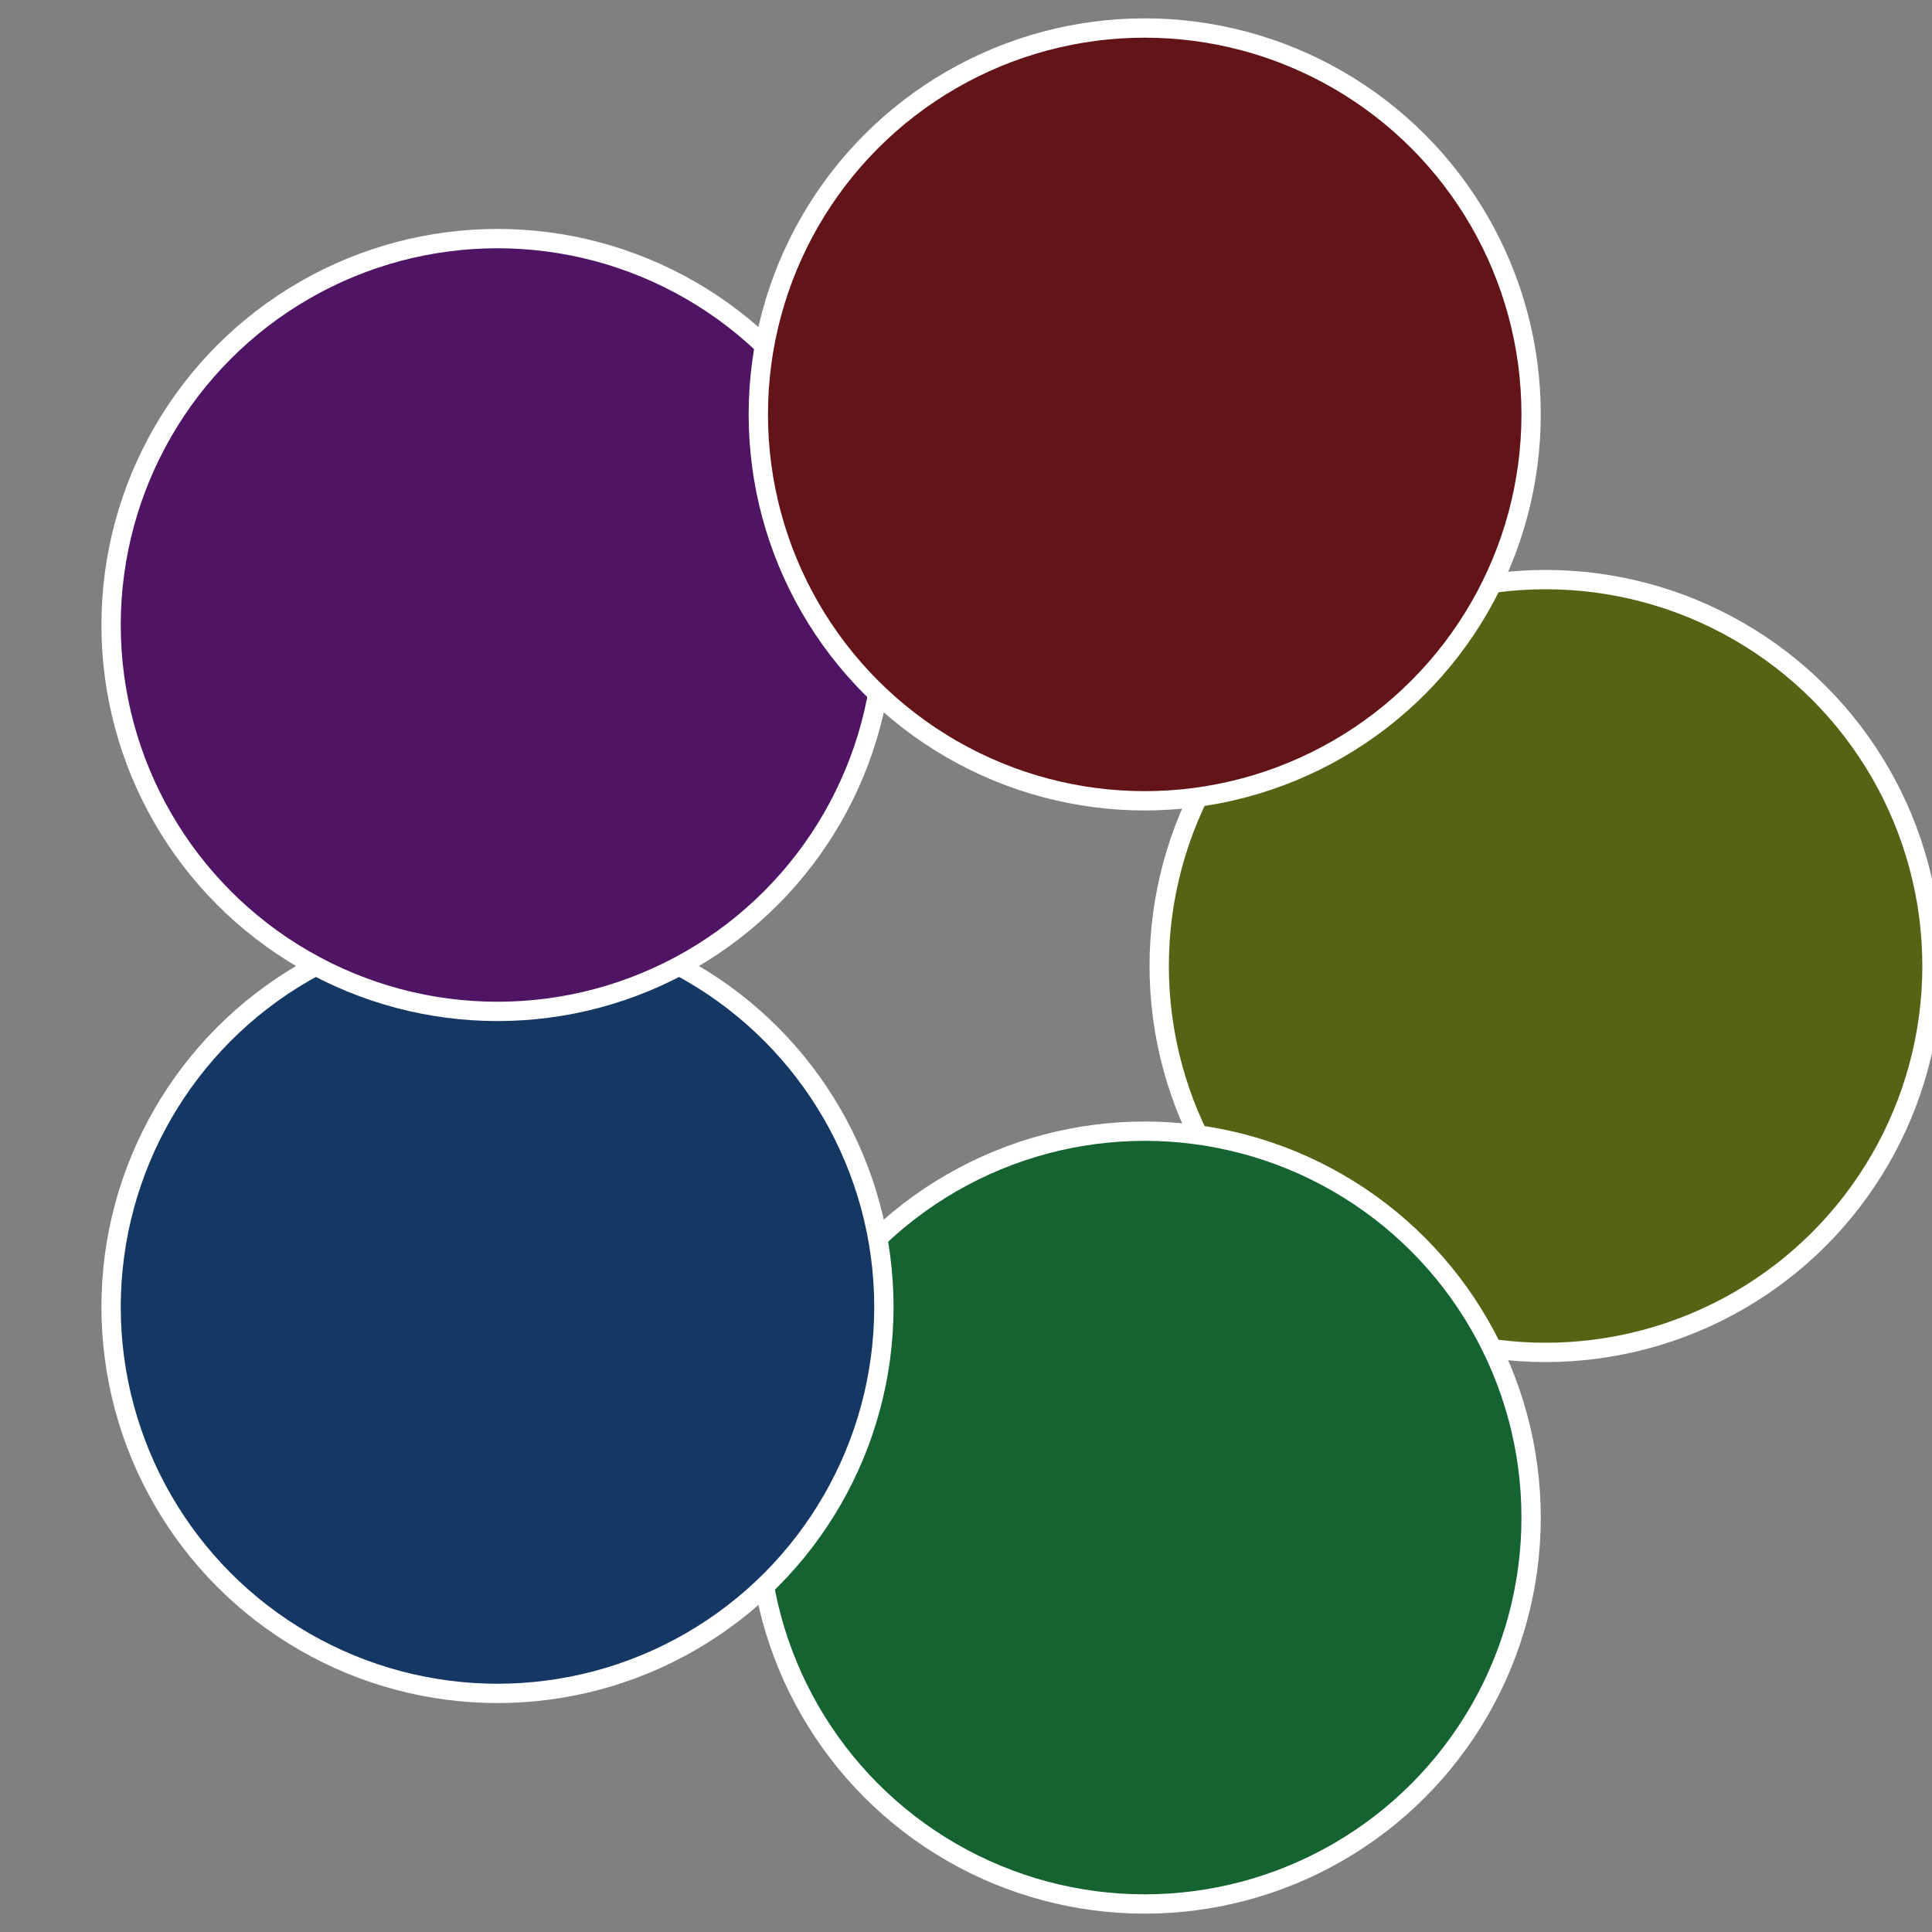 <?xml version="1.0" standalone="no"?>
<svg width="500" height="500" viewBox="-1 -1 2 2" xmlns="http://www.w3.org/2000/svg">
 
                <rect x="-1" y="-1" width="2" height="2" fill="#808080" stroke="none"/>
 
                <circle cx="0.6" cy="0" r="0.4" fill="#576314" stroke="#fff" stroke-width="1%" />
             
                <circle cx="0.185" cy="0.571" r="0.4" fill="#146330" stroke="#fff" stroke-width="1%" />
             
                <circle cx="-0.485" cy="0.353" r="0.4" fill="#143863" stroke="#fff" stroke-width="1%" />
             
                <circle cx="-0.485" cy="-0.353" r="0.4" fill="#4f1463" stroke="#fff" stroke-width="1%" />
             
                <circle cx="0.185" cy="-0.571" r="0.4" fill="#631418" stroke="#fff" stroke-width="1%" />
            </svg>

